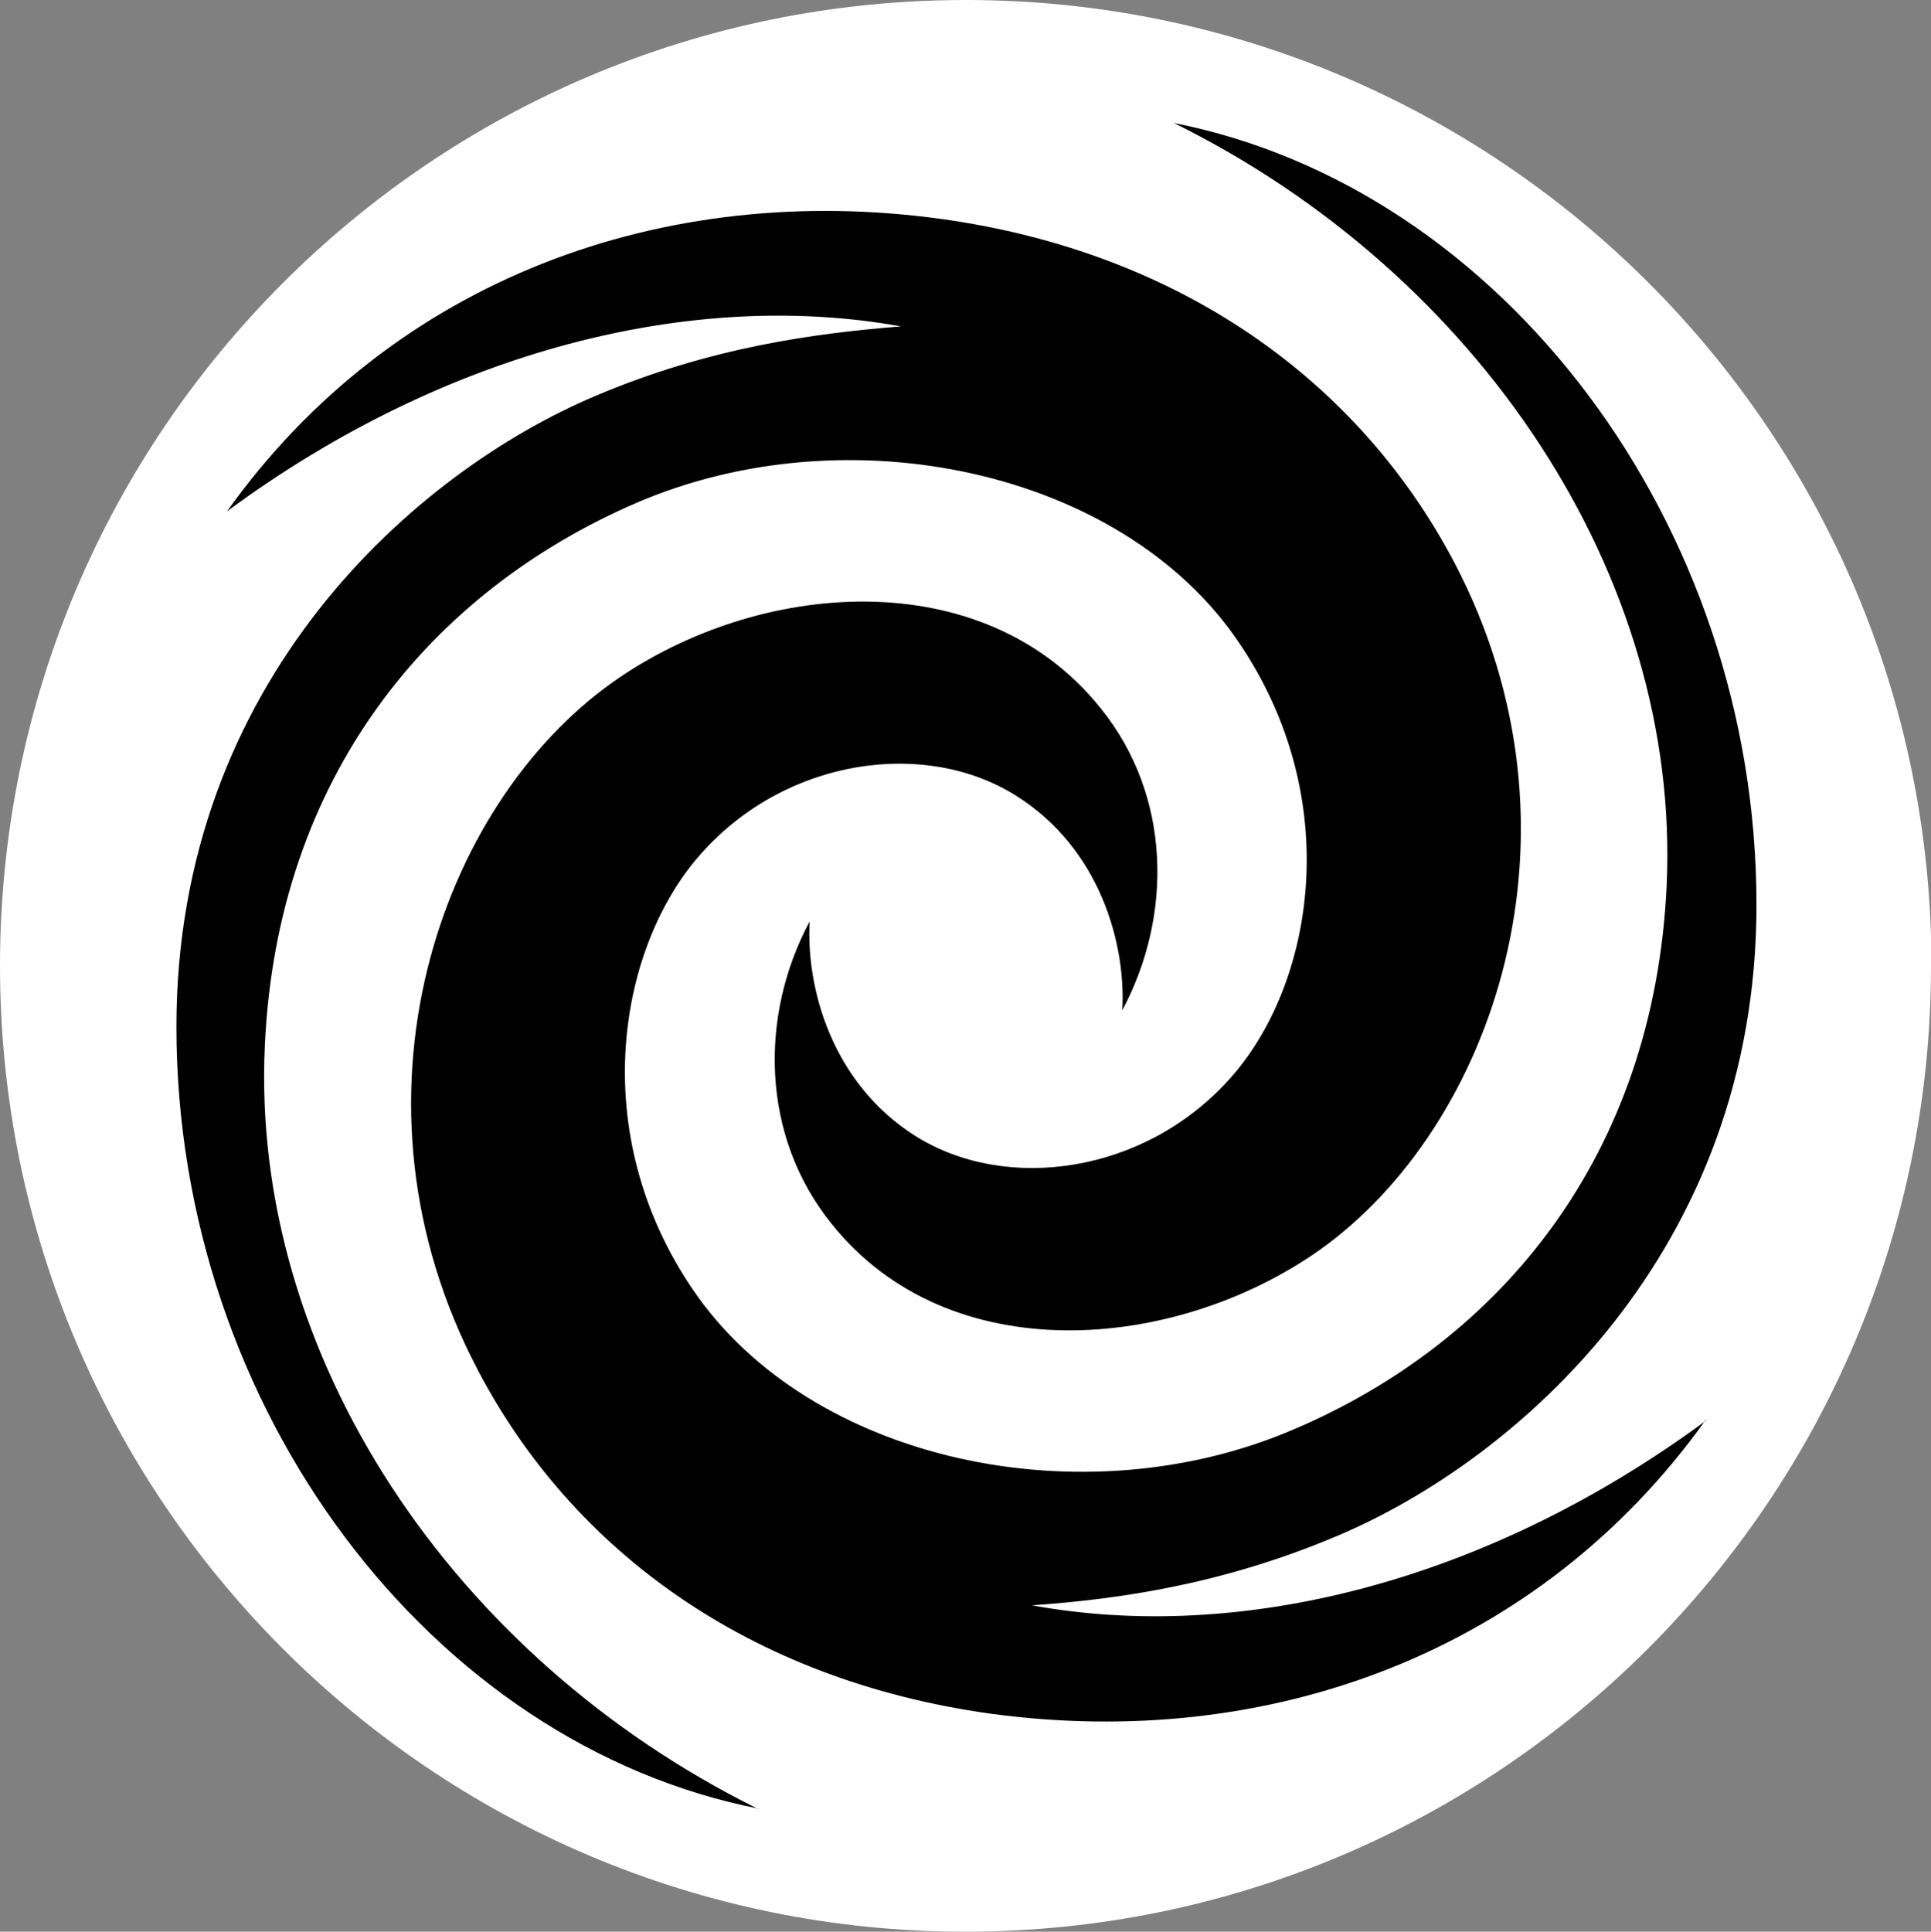 
<svg xmlns="http://www.w3.org/2000/svg" viewBox="0 0 40.83 40.84">
  <rect x="0" y="0" width="40.83" height="40.84" fill="#808080" stroke="none"/>
  <defs>
    <style>
      .cls-1 {
        fill: #fff;
      }
    </style>
  </defs>
  <g id="Layer_1" data-name="Layer 1"/>
  <g id="Layer_2" data-name="Layer 2">
    <g id="Layer_1-2" data-name="Layer 1">
      <path class="cls-1" d="M40.83,20.42c0,11.27-9.15,20.42-20.42,20.42S0,31.69,0,20.42,9.14,0,20.42,0s20.42,9.14,20.42,20.42"/>
      <path d="M36.06,30.03c-3.53,4.93-9.26,7-15.12,6.2-5.1-.71-8.84-3.45-10.84-7.27-3-5.71-.81-11.94,2.86-14.54,3.05-2.16,7.82-2.56,10.31,.55,1.5,1.85,1.53,4.39,.46,6.39,.08-1.39-.46-3.42-2.25-4.54-1.91-1.2-4.84-.8-6.64,1.21-1.76,1.95-2.47,5.9-.18,9.25,2.48,3.63,8.26,4.86,12.72,2.93,4.37-1.87,7.59-5.79,7.86-11.47,.31-6.56-3.98-12.96-10.42-16.14,6.94,1.37,12.32,8.46,12.32,16.53,0,7.33-5.07,11.74-8.86,13.34-2.43,1.03-4.62,1.34-6.46,1.47,4.38,.8,9.59-.47,14.26-3.91m-20.03,8.21c-6.94-1.36-12.32-8.46-12.32-16.53,0-7.33,5.07-11.74,8.86-13.34,2.43-1.03,4.62-1.32,6.46-1.47-4.38-.79-9.6,.48-14.25,3.91,3.51-4.92,9.25-6.99,15.11-6.18,5.09,.71,8.84,3.46,10.84,7.26,3,5.71,.81,11.94-2.85,14.54-3.05,2.15-7.83,2.56-10.32-.56-1.49-1.85-1.53-4.39-.46-6.39-.08,1.39,.46,3.42,2.24,4.54,1.91,1.2,4.84,.8,6.64-1.21,1.77-1.96,2.47-5.9,.18-9.25-2.47-3.63-8.26-4.85-12.72-2.93-4.36,1.88-7.6,5.79-7.86,11.47-.31,6.56,3.98,12.95,10.42,16.14"/>
    </g>
  </g>
</svg>